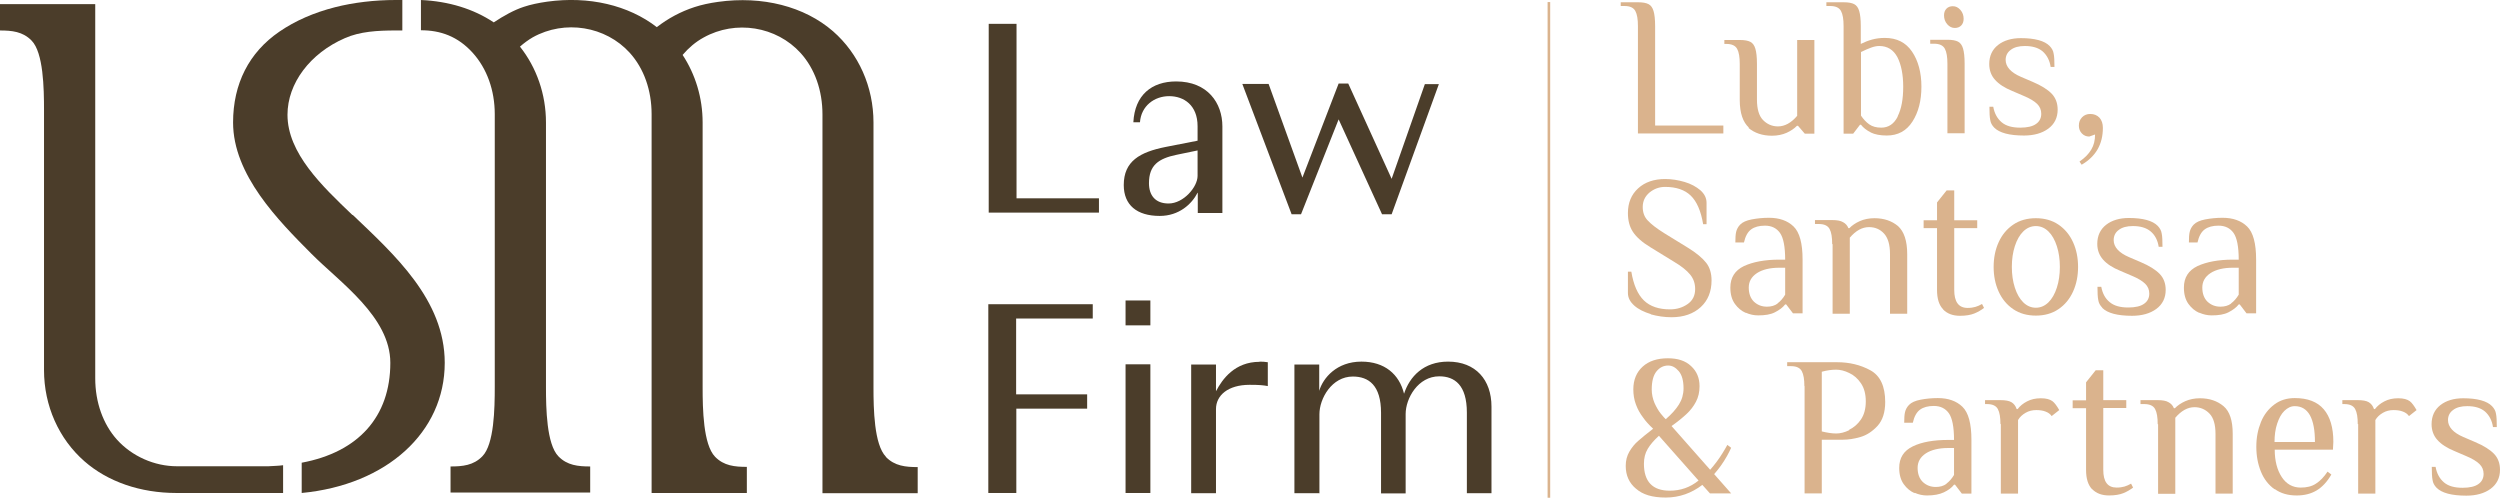 <svg width="221" height="44" viewBox="0 0 221 44" fill="none" xmlns="http://www.w3.org/2000/svg">
<g clip-path="url(#clip0_2084_9146)">
<path d="M144.793 2.308C144.793 1.703 144.722 1.264 144.563 0.971C144.403 0.677 144.085 0.531 143.608 0.531H143.272V0.201H144.793C145.217 0.201 145.518 0.256 145.73 0.366C145.942 0.476 146.084 0.677 146.172 0.971C146.26 1.264 146.313 1.703 146.313 2.308V11.1H152.344V11.796H144.793V2.308Z" fill="#DAB38D"/>
<path d="M154.608 11.284C154.077 10.807 153.794 10.001 153.794 8.829V5.66C153.794 5.056 153.724 4.616 153.565 4.323C153.405 4.03 153.087 3.883 152.61 3.883H152.433V3.535H153.794C154.219 3.535 154.52 3.59 154.732 3.7C154.944 3.81 155.086 4.011 155.174 4.305C155.262 4.598 155.315 5.037 155.315 5.642V8.811C155.315 9.635 155.492 10.24 155.846 10.606C156.2 10.972 156.642 11.174 157.172 11.174C157.774 11.174 158.34 10.862 158.87 10.24V3.535H160.391V11.815H159.542L158.941 11.119H158.853C158.623 11.357 158.304 11.577 157.933 11.742C157.562 11.906 157.119 11.998 156.642 11.998C155.793 11.998 155.103 11.76 154.555 11.302L154.608 11.284Z" fill="#DAB38D"/>
<path d="M165.379 11.705C165.007 11.522 164.707 11.284 164.512 11.027H164.424L163.822 11.815H162.973V2.308C162.973 1.703 162.903 1.264 162.743 0.971C162.584 0.677 162.266 0.531 161.788 0.531H161.452V0.201H162.973C163.398 0.201 163.698 0.256 163.911 0.366C164.123 0.476 164.264 0.677 164.353 0.971C164.441 1.264 164.494 1.703 164.494 2.308V3.883C164.83 3.718 165.149 3.59 165.485 3.498C165.821 3.407 166.192 3.352 166.617 3.352C167.678 3.352 168.474 3.755 169.022 4.561C169.57 5.367 169.853 6.411 169.853 7.657C169.853 8.902 169.588 9.928 169.057 10.752C168.527 11.577 167.766 11.98 166.793 11.98C166.21 11.98 165.732 11.888 165.361 11.705H165.379ZM167.748 10.294C168.085 9.635 168.244 8.756 168.244 7.675C168.244 6.594 168.067 5.715 167.731 5.055C167.377 4.396 166.847 4.066 166.121 4.066C165.891 4.066 165.644 4.121 165.396 4.213C165.149 4.304 164.848 4.433 164.512 4.598V10.221C164.724 10.533 164.954 10.789 165.237 10.991C165.52 11.192 165.874 11.284 166.298 11.284C166.953 11.284 167.43 10.954 167.766 10.294H167.748Z" fill="#DAB38D"/>
<path d="M172.152 5.641C172.152 5.037 172.081 4.597 171.922 4.304C171.763 4.011 171.445 3.864 170.967 3.864H170.631V3.516H172.152C172.577 3.516 172.877 3.571 173.09 3.681C173.302 3.791 173.443 3.993 173.532 4.286C173.62 4.579 173.673 5.018 173.673 5.623V11.778H172.152V5.641ZM172.135 2.143C171.94 1.923 171.852 1.648 171.852 1.355C171.852 1.117 171.922 0.915 172.064 0.769C172.205 0.622 172.4 0.549 172.63 0.549C172.895 0.549 173.107 0.659 173.302 0.879C173.496 1.098 173.585 1.373 173.585 1.666C173.585 1.904 173.514 2.106 173.373 2.252C173.231 2.399 173.036 2.472 172.807 2.472C172.541 2.472 172.329 2.362 172.135 2.143Z" fill="#DAB38D"/>
<path d="M176.291 11.284C176.096 11.083 175.972 10.863 175.937 10.607C175.884 10.35 175.866 9.966 175.866 9.434H176.202C176.308 10.021 176.556 10.479 176.945 10.808C177.334 11.138 177.882 11.284 178.59 11.284C179.209 11.284 179.686 11.175 179.987 10.955C180.305 10.735 180.447 10.424 180.447 10.057C180.447 9.709 180.323 9.416 180.075 9.178C179.828 8.94 179.439 8.702 178.908 8.482L177.882 8.042C177.21 7.767 176.697 7.438 176.361 7.053C176.025 6.687 175.849 6.21 175.849 5.661C175.849 4.946 176.114 4.379 176.627 3.976C177.14 3.573 177.829 3.371 178.643 3.371C179.881 3.371 180.747 3.609 181.19 4.067C181.384 4.269 181.508 4.489 181.543 4.745C181.596 4.983 181.614 5.386 181.614 5.917H181.278C181.19 5.331 180.942 4.873 180.571 4.543C180.181 4.214 179.651 4.067 178.997 4.067C178.466 4.067 178.042 4.177 177.741 4.415C177.44 4.635 177.299 4.946 177.299 5.294C177.299 5.899 177.759 6.412 178.661 6.797L179.686 7.236C180.464 7.566 181.013 7.914 181.366 8.28C181.72 8.647 181.897 9.123 181.897 9.691C181.897 10.405 181.614 10.973 181.066 11.376C180.518 11.779 179.792 11.981 178.926 11.981C177.617 11.981 176.75 11.742 176.291 11.284Z" fill="#DAB38D"/>
<path d="M183.842 14.269C184.302 13.958 184.638 13.61 184.868 13.225C185.098 12.84 185.204 12.401 185.204 11.888L184.691 12.071C184.426 12.071 184.214 11.979 184.037 11.796C183.86 11.613 183.772 11.375 183.772 11.118C183.772 10.807 183.86 10.569 184.055 10.367C184.249 10.166 184.497 10.074 184.78 10.074C185.116 10.074 185.381 10.184 185.593 10.404C185.788 10.624 185.894 10.917 185.894 11.302C185.894 12.749 185.275 13.829 184.019 14.562L183.842 14.306V14.269Z" fill="#DAB38D"/>
<path d="M145.942 27.77C145.341 27.586 144.846 27.348 144.474 27.018C144.103 26.689 143.908 26.322 143.908 25.901V24.014H144.209C144.403 25.187 144.775 26.029 145.323 26.561C145.871 27.092 146.649 27.348 147.622 27.348C148.241 27.348 148.754 27.183 149.196 26.872C149.638 26.561 149.851 26.121 149.851 25.553C149.851 25.058 149.709 24.637 149.408 24.271C149.108 23.904 148.63 23.52 147.976 23.135L145.889 21.853C145.164 21.413 144.651 20.955 144.35 20.497C144.05 20.039 143.908 19.49 143.908 18.83C143.908 17.933 144.209 17.2 144.81 16.651C145.411 16.101 146.207 15.826 147.198 15.826C147.781 15.826 148.347 15.918 148.913 16.083C149.479 16.247 149.939 16.504 150.31 16.815C150.682 17.145 150.859 17.511 150.859 17.933V19.82H150.558C150.363 18.647 149.992 17.805 149.461 17.292C148.931 16.779 148.17 16.522 147.198 16.522C146.685 16.522 146.225 16.687 145.818 17.017C145.429 17.347 145.217 17.768 145.217 18.299C145.217 18.775 145.358 19.178 145.659 19.49C145.942 19.801 146.437 20.186 147.109 20.607L149.196 21.89C149.974 22.366 150.505 22.824 150.823 23.227C151.142 23.63 151.301 24.161 151.301 24.784C151.301 25.773 150.982 26.561 150.346 27.147C149.709 27.733 148.843 28.044 147.764 28.044C147.145 28.044 146.526 27.953 145.924 27.788L145.942 27.77Z" fill="#DAB38D"/>
<path d="M154.325 27.66C153.954 27.495 153.635 27.239 153.37 26.872C153.105 26.506 152.963 26.03 152.963 25.425C152.963 24.528 153.37 23.905 154.166 23.52C154.962 23.154 156.005 22.952 157.296 22.952H157.809C157.809 21.798 157.65 21.011 157.349 20.589C157.049 20.168 156.607 19.948 156.023 19.948C155.51 19.948 155.103 20.058 154.803 20.278C154.502 20.498 154.29 20.882 154.166 21.432H153.405C153.405 21.029 153.423 20.717 153.476 20.498C153.529 20.278 153.635 20.058 153.83 19.856C154.042 19.637 154.378 19.49 154.838 19.398C155.315 19.307 155.828 19.252 156.377 19.252C157.296 19.252 158.021 19.508 158.552 20.021C159.083 20.534 159.348 21.505 159.348 22.952V27.697H158.499L157.898 26.909H157.809C157.597 27.184 157.296 27.404 156.907 27.605C156.518 27.806 156.023 27.88 155.422 27.88C155.05 27.88 154.696 27.806 154.325 27.642V27.66ZM157.137 26.817C157.385 26.634 157.615 26.378 157.809 26.048V23.667H157.296C156.465 23.667 155.793 23.831 155.315 24.143C154.82 24.473 154.59 24.894 154.59 25.425C154.59 25.956 154.75 26.378 155.05 26.671C155.369 26.964 155.74 27.11 156.2 27.11C156.571 27.11 156.889 27.019 157.137 26.836V26.817Z" fill="#DAB38D"/>
<path d="M161.965 21.579C161.965 20.974 161.895 20.535 161.735 20.242C161.576 19.948 161.258 19.802 160.78 19.802H160.444V19.454H161.965C162.39 19.454 162.708 19.509 162.92 19.637C163.133 19.747 163.309 19.93 163.398 20.168H163.486C163.716 19.93 164.034 19.71 164.406 19.546C164.777 19.381 165.219 19.289 165.697 19.289C166.546 19.289 167.236 19.527 167.784 19.985C168.314 20.461 168.597 21.286 168.597 22.458V27.734H167.076V22.458C167.076 21.634 166.9 21.029 166.546 20.645C166.192 20.26 165.75 20.077 165.219 20.077C164.618 20.077 164.052 20.388 163.522 21.011V27.734H162.001V21.579H161.965Z" fill="#DAB38D"/>
<path d="M171.781 27.349C171.409 26.982 171.233 26.396 171.233 25.627V20.168H170.048V19.472H171.233V17.896L172.081 16.834H172.754V19.472H174.787V20.168H172.754V25.627C172.754 26.689 173.143 27.22 173.938 27.22C174.204 27.22 174.434 27.184 174.628 27.129C174.823 27.074 175.017 26.982 175.212 26.872L175.389 27.22C175.123 27.422 174.84 27.587 174.522 27.715C174.204 27.843 173.779 27.916 173.266 27.916C172.63 27.916 172.135 27.733 171.763 27.349H171.781Z" fill="#DAB38D"/>
<path d="M177.971 27.331C177.405 26.946 176.98 26.433 176.68 25.774C176.379 25.114 176.238 24.381 176.238 23.594C176.238 22.806 176.379 22.073 176.68 21.414C176.98 20.755 177.405 20.242 177.971 19.857C178.537 19.472 179.209 19.289 179.969 19.289C180.73 19.289 181.402 19.472 181.968 19.857C182.534 20.242 182.958 20.755 183.259 21.414C183.559 22.073 183.701 22.806 183.701 23.594C183.701 24.381 183.559 25.114 183.259 25.774C182.958 26.433 182.534 26.946 181.968 27.331C181.402 27.715 180.73 27.899 179.969 27.899C179.209 27.899 178.537 27.715 177.971 27.331ZM181.083 26.726C181.402 26.415 181.649 25.975 181.826 25.426C182.003 24.876 182.092 24.272 182.092 23.594C182.092 22.916 182.003 22.311 181.826 21.762C181.649 21.212 181.402 20.773 181.083 20.461C180.765 20.15 180.394 19.985 179.969 19.985C179.545 19.985 179.173 20.15 178.855 20.461C178.537 20.773 178.289 21.212 178.112 21.762C177.935 22.311 177.847 22.916 177.847 23.594C177.847 24.272 177.935 24.876 178.112 25.426C178.289 25.975 178.537 26.415 178.855 26.726C179.173 27.038 179.545 27.203 179.969 27.203C180.394 27.203 180.765 27.038 181.083 26.726Z" fill="#DAB38D"/>
<path d="M185.841 27.201C185.646 27 185.523 26.78 185.487 26.523C185.434 26.267 185.416 25.882 185.416 25.351H185.752C185.859 25.937 186.106 26.395 186.495 26.707C186.884 27.036 187.433 27.183 188.14 27.183C188.759 27.183 189.237 27.073 189.537 26.853C189.856 26.633 189.997 26.322 189.997 25.956C189.997 25.608 189.873 25.314 189.626 25.076C189.378 24.838 188.989 24.6 188.458 24.38L187.433 23.941C186.761 23.666 186.248 23.336 185.912 22.951C185.576 22.567 185.399 22.109 185.399 21.559C185.399 20.845 185.664 20.277 186.177 19.874C186.69 19.471 187.38 19.27 188.193 19.27C189.431 19.27 190.298 19.508 190.74 19.966C190.934 20.167 191.058 20.387 191.094 20.643C191.147 20.881 191.164 21.285 191.164 21.816H190.828C190.74 21.23 190.492 20.772 190.121 20.46C189.732 20.131 189.201 19.984 188.547 19.984C188.016 19.984 187.592 20.094 187.291 20.332C186.99 20.552 186.849 20.863 186.849 21.23C186.849 21.834 187.309 22.347 188.211 22.732L189.237 23.171C190.015 23.501 190.563 23.849 190.917 24.215C191.27 24.582 191.447 25.058 191.447 25.626C191.447 26.34 191.164 26.908 190.616 27.311C190.068 27.714 189.343 27.916 188.476 27.916C187.167 27.916 186.301 27.677 185.841 27.22V27.201Z" fill="#DAB38D"/>
<path d="M194.418 27.66C194.047 27.495 193.729 27.239 193.463 26.872C193.198 26.506 193.057 26.03 193.057 25.425C193.057 24.528 193.463 23.905 194.259 23.52C195.055 23.154 196.099 22.952 197.39 22.952H197.903C197.903 21.798 197.743 21.011 197.443 20.589C197.142 20.168 196.7 19.948 196.116 19.948C195.603 19.948 195.197 20.058 194.896 20.278C194.595 20.498 194.383 20.882 194.259 21.432H193.499C193.499 21.029 193.516 20.717 193.57 20.498C193.623 20.278 193.729 20.058 193.923 19.856C194.135 19.637 194.472 19.49 194.931 19.398C195.409 19.307 195.922 19.252 196.47 19.252C197.39 19.252 198.115 19.508 198.645 20.021C199.176 20.534 199.441 21.505 199.441 22.952V27.697H198.592L197.991 26.909H197.903C197.69 27.184 197.39 27.404 197.001 27.605C196.611 27.806 196.116 27.88 195.515 27.88C195.144 27.88 194.79 27.806 194.418 27.642V27.66ZM197.23 26.817C197.478 26.634 197.708 26.378 197.903 26.048V23.667H197.39C196.558 23.667 195.886 23.831 195.409 24.143C194.914 24.473 194.684 24.894 194.684 25.425C194.684 25.956 194.843 26.378 195.144 26.671C195.462 26.964 195.833 27.11 196.293 27.11C196.665 27.11 196.983 27.019 197.23 26.836V26.817Z" fill="#DAB38D"/>
<path d="M144.633 43.212C144.014 42.699 143.714 42.022 143.714 41.179C143.714 40.721 143.82 40.3 144.032 39.933C144.244 39.567 144.51 39.237 144.81 38.981C145.111 38.706 145.553 38.358 146.137 37.9C145.765 37.552 145.465 37.222 145.252 36.911C144.987 36.563 144.775 36.196 144.616 35.757C144.456 35.336 144.386 34.877 144.386 34.42C144.386 33.577 144.669 32.899 145.217 32.405C145.765 31.91 146.508 31.672 147.445 31.672C148.312 31.672 149.002 31.892 149.497 32.368C149.992 32.826 150.24 33.412 150.24 34.145C150.24 34.658 150.134 35.116 149.921 35.519C149.709 35.922 149.426 36.288 149.09 36.599C148.754 36.911 148.312 37.277 147.764 37.662L151.177 41.527C151.584 41.069 151.955 40.575 152.291 40.025C152.468 39.75 152.592 39.512 152.698 39.329L153.034 39.585C152.91 39.86 152.786 40.098 152.663 40.318C152.327 40.922 151.938 41.454 151.531 41.912L153.034 43.615H151.159L150.487 42.864C149.532 43.597 148.453 43.982 147.251 43.982C146.048 43.982 145.217 43.725 144.616 43.194L144.633 43.212ZM150.151 42.48L146.649 38.523C146.225 38.907 145.889 39.292 145.659 39.677C145.429 40.062 145.323 40.501 145.323 40.996C145.323 42.571 146.084 43.377 147.605 43.377C148.56 43.377 149.408 43.084 150.151 42.48ZM148.418 35.757C148.683 35.336 148.825 34.859 148.825 34.328C148.825 33.65 148.683 33.137 148.4 32.808C148.117 32.478 147.817 32.313 147.463 32.313C147.074 32.313 146.72 32.478 146.437 32.826C146.154 33.174 146.013 33.705 146.013 34.438C146.013 34.841 146.101 35.244 146.26 35.629C146.437 36.013 146.614 36.325 146.826 36.581C147.039 36.838 147.18 37.002 147.251 37.057C147.764 36.618 148.153 36.178 148.418 35.757Z" fill="#DAB38D"/>
<path d="M159.507 34.144C159.507 33.54 159.436 33.1 159.277 32.807C159.118 32.514 158.8 32.368 158.322 32.368H157.986V32.02H162.407C163.486 32.02 164.477 32.258 165.343 32.734C166.21 33.21 166.652 34.144 166.652 35.537C166.652 36.453 166.422 37.149 165.98 37.643C165.52 38.138 165.025 38.468 164.459 38.632C163.893 38.797 163.38 38.87 162.92 38.87H161.046V43.615H159.525V34.108L159.507 34.144ZM163.469 37.991C163.875 37.79 164.229 37.497 164.512 37.075C164.795 36.654 164.936 36.123 164.936 35.482C164.936 34.84 164.795 34.309 164.512 33.888C164.229 33.467 163.875 33.155 163.469 32.972C163.062 32.771 162.673 32.679 162.319 32.679C161.93 32.679 161.505 32.734 161.046 32.862V38.138C161.505 38.248 161.93 38.321 162.319 38.321C162.673 38.321 163.062 38.229 163.469 38.028V37.991Z" fill="#DAB38D"/>
<path d="M169.252 43.597C168.88 43.433 168.562 43.176 168.297 42.81C168.031 42.443 167.89 41.967 167.89 41.363C167.89 40.465 168.297 39.842 169.093 39.458C169.888 39.073 170.932 38.89 172.223 38.89H172.736C172.736 37.736 172.577 36.948 172.276 36.527C171.975 36.105 171.533 35.886 170.95 35.886C170.437 35.886 170.03 35.995 169.729 36.215C169.429 36.435 169.216 36.82 169.093 37.369H168.332C168.332 36.966 168.35 36.655 168.403 36.435C168.456 36.215 168.562 35.995 168.757 35.794C168.969 35.574 169.305 35.428 169.765 35.336C170.242 35.244 170.755 35.19 171.303 35.19C172.223 35.19 172.948 35.446 173.479 35.959C174.009 36.472 174.274 37.443 174.274 38.89V43.634H173.426L172.824 42.846H172.736C172.524 43.121 172.223 43.341 171.834 43.524C171.445 43.707 170.95 43.799 170.348 43.799C169.977 43.799 169.623 43.726 169.252 43.561V43.597ZM172.064 42.755C172.311 42.572 172.541 42.315 172.736 41.986V39.604H172.223C171.392 39.604 170.72 39.769 170.242 40.08C169.747 40.41 169.517 40.831 169.517 41.363C169.517 41.894 169.676 42.315 169.977 42.608C170.295 42.901 170.667 43.048 171.126 43.048C171.498 43.048 171.816 42.956 172.064 42.773V42.755Z" fill="#DAB38D"/>
<path d="M176.839 37.497C176.839 36.892 176.768 36.453 176.609 36.16C176.45 35.867 176.131 35.72 175.654 35.72H175.477V35.372H176.839C177.263 35.372 177.599 35.427 177.812 35.555C178.024 35.683 178.183 35.885 178.271 36.16H178.36C178.572 35.885 178.837 35.665 179.191 35.482C179.545 35.299 179.934 35.207 180.411 35.207C180.889 35.207 181.207 35.299 181.437 35.464C181.632 35.61 181.826 35.885 182.038 36.251L181.366 36.782C181.243 36.599 181.066 36.471 180.818 36.379C180.588 36.288 180.305 36.251 180.005 36.251C179.669 36.251 179.35 36.324 179.067 36.489C178.784 36.654 178.554 36.856 178.395 37.13V43.633H176.874V37.478L176.839 37.497Z" fill="#DAB38D"/>
<path d="M184.957 43.267C184.585 42.883 184.408 42.315 184.408 41.545V36.087H183.223V35.391H184.408V33.797L185.257 32.734H185.929V35.372H187.963V36.068H185.929V41.527C185.929 42.59 186.318 43.102 187.114 43.102C187.38 43.102 187.609 43.066 187.804 43.011C187.999 42.956 188.193 42.864 188.388 42.754L188.564 43.102C188.299 43.304 188.016 43.469 187.698 43.597C187.38 43.725 186.955 43.798 186.442 43.798C185.806 43.798 185.31 43.615 184.939 43.231L184.957 43.267Z" fill="#DAB38D"/>
<path d="M190.74 37.497C190.74 36.892 190.669 36.453 190.51 36.16C190.351 35.867 190.032 35.72 189.555 35.72H189.219V35.372H190.74C191.164 35.372 191.483 35.427 191.695 35.555C191.907 35.665 192.084 35.848 192.172 36.086H192.261C192.491 35.848 192.809 35.628 193.18 35.464C193.552 35.299 193.994 35.207 194.472 35.207C195.32 35.207 196.01 35.445 196.558 35.903C197.107 36.361 197.372 37.185 197.372 38.358V43.633H195.851V38.358C195.851 37.533 195.674 36.929 195.32 36.563C194.967 36.196 194.525 35.995 193.994 35.995C193.393 35.995 192.827 36.306 192.296 36.929V43.652H190.775V37.497H190.74Z" fill="#DAB38D"/>
<path d="M201.068 43.249C200.538 42.865 200.131 42.352 199.866 41.692C199.6 41.033 199.459 40.319 199.459 39.494C199.459 38.67 199.6 37.974 199.866 37.314C200.131 36.655 200.538 36.142 201.051 35.757C201.563 35.373 202.165 35.19 202.855 35.19C204.004 35.19 204.853 35.519 205.419 36.179C205.985 36.838 206.268 37.809 206.268 39.055L206.232 39.751H201.086C201.086 40.74 201.298 41.546 201.705 42.169C202.112 42.791 202.678 43.103 203.385 43.103C203.916 43.103 204.375 42.993 204.729 42.755C205.101 42.517 205.437 42.169 205.755 41.692L206.091 41.949C205.72 42.59 205.277 43.066 204.782 43.359C204.287 43.652 203.703 43.799 203.031 43.799C202.253 43.799 201.617 43.616 201.086 43.231L201.068 43.249ZM204.641 39.073C204.641 38.047 204.499 37.259 204.199 36.71C203.898 36.179 203.456 35.904 202.855 35.904C202.518 35.904 202.218 36.05 201.935 36.325C201.652 36.6 201.457 36.985 201.298 37.461C201.139 37.937 201.068 38.487 201.068 39.073H204.641Z" fill="#DAB38D"/>
<path d="M208.426 37.497C208.426 36.892 208.355 36.453 208.196 36.16C208.036 35.867 207.718 35.72 207.241 35.72H207.064V35.372H208.426C208.85 35.372 209.186 35.427 209.398 35.555C209.61 35.683 209.77 35.885 209.858 36.16H209.946C210.159 35.885 210.424 35.665 210.778 35.482C211.131 35.299 211.521 35.207 211.998 35.207C212.476 35.207 212.794 35.299 213.024 35.464C213.218 35.61 213.413 35.885 213.625 36.251L212.953 36.782C212.829 36.599 212.652 36.471 212.405 36.379C212.175 36.288 211.892 36.251 211.591 36.251C211.255 36.251 210.937 36.324 210.654 36.489C210.371 36.654 210.141 36.856 209.982 37.13V43.633H208.461V37.478L208.426 37.497Z" fill="#DAB38D"/>
<path d="M215.394 43.12C215.199 42.919 215.075 42.699 215.04 42.443C214.987 42.186 214.969 41.801 214.969 41.27H215.305C215.411 41.856 215.659 42.314 216.048 42.644C216.437 42.974 216.985 43.12 217.693 43.12C218.312 43.12 218.789 43.011 219.09 42.791C219.408 42.571 219.55 42.26 219.55 41.893C219.55 41.545 219.426 41.252 219.178 41.014C218.931 40.776 218.542 40.538 218.011 40.318L216.985 39.878C216.313 39.603 215.8 39.274 215.464 38.889C215.128 38.523 214.952 38.046 214.952 37.497C214.952 36.782 215.217 36.215 215.73 35.812C216.243 35.408 216.932 35.207 217.746 35.207C218.984 35.207 219.85 35.445 220.293 35.903C220.487 36.105 220.611 36.324 220.646 36.581C220.699 36.819 220.717 37.222 220.717 37.753H220.381C220.293 37.167 220.045 36.709 219.674 36.379C219.284 36.05 218.754 35.903 218.1 35.903C217.569 35.903 217.145 36.013 216.844 36.251C216.543 36.471 216.402 36.782 216.402 37.13C216.402 37.735 216.862 38.248 217.764 38.633L218.789 39.072C219.567 39.402 220.116 39.75 220.469 40.116C220.823 40.483 221 40.959 221 41.527C221 42.241 220.717 42.809 220.169 43.212C219.621 43.615 218.895 43.816 218.029 43.816C216.72 43.816 215.853 43.578 215.394 43.12Z" fill="#DAB38D"/>
<path d="M31.162 19.014C28.474 16.45 25.414 13.537 25.414 10.148C25.414 7.364 27.413 4.708 30.49 3.371C31.817 2.784 33.373 2.693 34.982 2.693H35.566V0H34.982C33.125 0 31.251 0.22 29.606 0.641C27.749 1.117 26.104 1.832 24.689 2.803C22.019 4.634 20.604 7.401 20.604 10.826C20.604 15.46 24.601 19.49 27.537 22.44C30.048 24.968 34.505 28.008 34.505 32.075C34.505 36.838 31.675 39.97 26.67 40.904V43.579C34.186 42.864 39.315 38.212 39.315 32.075C39.315 26.488 34.823 22.476 31.18 18.996L31.162 19.014Z" fill="#4B3D2A"/>
<path d="M8.419 33.45C8.419 35.556 9.109 37.498 10.347 38.872C11.673 40.337 13.654 41.217 15.635 41.217H23.735L24.424 41.18C24.637 41.18 24.831 41.143 25.026 41.125V43.58H15.599C12.416 43.58 9.533 42.59 7.464 40.777C5.2 38.798 3.891 35.868 3.891 32.717V9.728C3.891 7.804 3.838 4.654 2.795 3.591C2.017 2.785 1.044 2.694 -0.017 2.694V0.367H8.419V33.45Z" fill="#4B3D2A"/>
<path d="M78.312 40.374C77.269 39.293 77.216 36.142 77.216 34.237V10.827C77.216 7.676 75.907 4.745 73.643 2.767C71.114 0.568 67.4 -0.384 63.474 0.166C62.696 0.275 62.024 0.422 61.405 0.623C60.167 1.026 59.052 1.631 58.062 2.4C55.551 0.459 52.067 -0.366 48.37 0.147C47.592 0.257 46.902 0.404 46.301 0.605C45.452 0.88 44.497 1.411 43.648 1.979C41.862 0.788 39.669 0.111 37.211 0.001V2.675C38.926 2.675 40.465 3.206 41.791 4.672C43.047 6.064 43.737 7.987 43.737 10.094V34.2C43.737 36.124 43.684 39.275 42.64 40.337C41.862 41.143 40.889 41.235 39.828 41.235V43.543H52.173V41.235C51.112 41.235 50.139 41.143 49.361 40.337C48.317 39.256 48.264 36.106 48.264 34.2V10.827C48.264 8.335 47.433 5.972 45.965 4.122C46.319 3.811 46.69 3.536 47.097 3.298C49.927 1.723 53.535 2.309 55.675 4.672C56.93 6.064 57.602 7.987 57.602 10.094V43.579H66.021V41.271C64.959 41.271 63.987 41.18 63.209 40.374C62.165 39.293 62.112 36.142 62.112 34.237V10.827C62.112 8.647 61.475 6.577 60.343 4.855C60.874 4.232 61.493 3.701 62.2 3.316C65.03 1.741 68.638 2.327 70.778 4.69C72.034 6.082 72.706 8.006 72.706 10.112V43.598H81.124V41.29C80.063 41.29 79.09 41.198 78.312 40.392V40.374Z" fill="#4B3D2A"/>
<path d="M87.385 2.107H89.861V17.531H97.147V18.795H87.402V2.107H87.385Z" fill="#4B3D2A"/>
<path d="M105.866 17.036C105.353 18.044 104.222 19.088 102.524 19.088C100.49 19.088 99.34 18.117 99.34 16.358C99.34 14.252 100.755 13.446 103.054 12.988L105.866 12.438V11.156C105.866 9.306 104.664 8.5 103.355 8.5C102.046 8.5 100.879 9.361 100.773 10.808H100.189C100.313 8.408 101.799 7.199 103.974 7.199C106.751 7.199 108.059 9.104 108.059 11.174V18.831H105.884V17.054L105.866 17.036ZM105.866 15.552V13.299L104.009 13.684C102.418 14.014 101.569 14.6 101.569 16.193C101.569 17.274 102.135 17.989 103.302 17.989C104.628 17.989 105.866 16.523 105.866 15.552Z" fill="#4B3D2A"/>
<path d="M109.828 7.419H112.145L115.134 15.699L118.335 7.383H119.184L123.021 15.809L125.957 7.438H127.195L123.021 18.942H122.173L118.335 10.552L115.01 18.942H114.179L109.828 7.438V7.419Z" fill="#4B3D2A"/>
<path d="M89.843 36.125V43.58H87.367V26.893H96.599V28.157H89.826V34.861H96.104V36.125H89.826H89.843Z" fill="#4B3D2A"/>
<path d="M101.693 28.761H99.499V26.562H101.693V28.761ZM101.693 43.58H99.499V32.205H101.693V43.58Z" fill="#4B3D2A"/>
<path d="M111.349 31.967C111.597 31.967 111.862 31.985 112.074 32.022V34.128C111.667 34.055 111.349 34.018 110.465 34.018C108.555 34.018 107.493 34.953 107.493 36.162V43.599H105.3V32.223H107.493V34.586C108.059 33.505 109.156 31.985 111.349 31.985V31.967Z" fill="#4B3D2A"/>
<path d="M116.619 43.599H114.426V32.223H116.619V34.55C116.955 33.414 118.158 31.967 120.351 31.967C122.402 31.967 123.694 33.084 124.118 34.806C124.613 33.286 125.851 31.967 128.009 31.967C130.449 31.967 131.847 33.579 131.847 35.942V43.599H129.671V36.473C129.671 34.037 128.592 33.267 127.231 33.267C125.356 33.267 124.259 35.209 124.259 36.601V43.617H122.084V36.491C122.084 34.055 120.988 33.286 119.59 33.286C117.733 33.286 116.637 35.227 116.637 36.62V43.635L116.619 43.599Z" fill="#4B3D2A"/>
<path d="M136.922 0.184V44" stroke="#DAB38D" stroke-width="0.23" stroke-miterlimit="10"/>
</g>
<defs>
<clipPath id="clip0_2084_9146">
<rect width="221" height="44" fill="white"/>
</clipPath>
</defs>
</svg>
